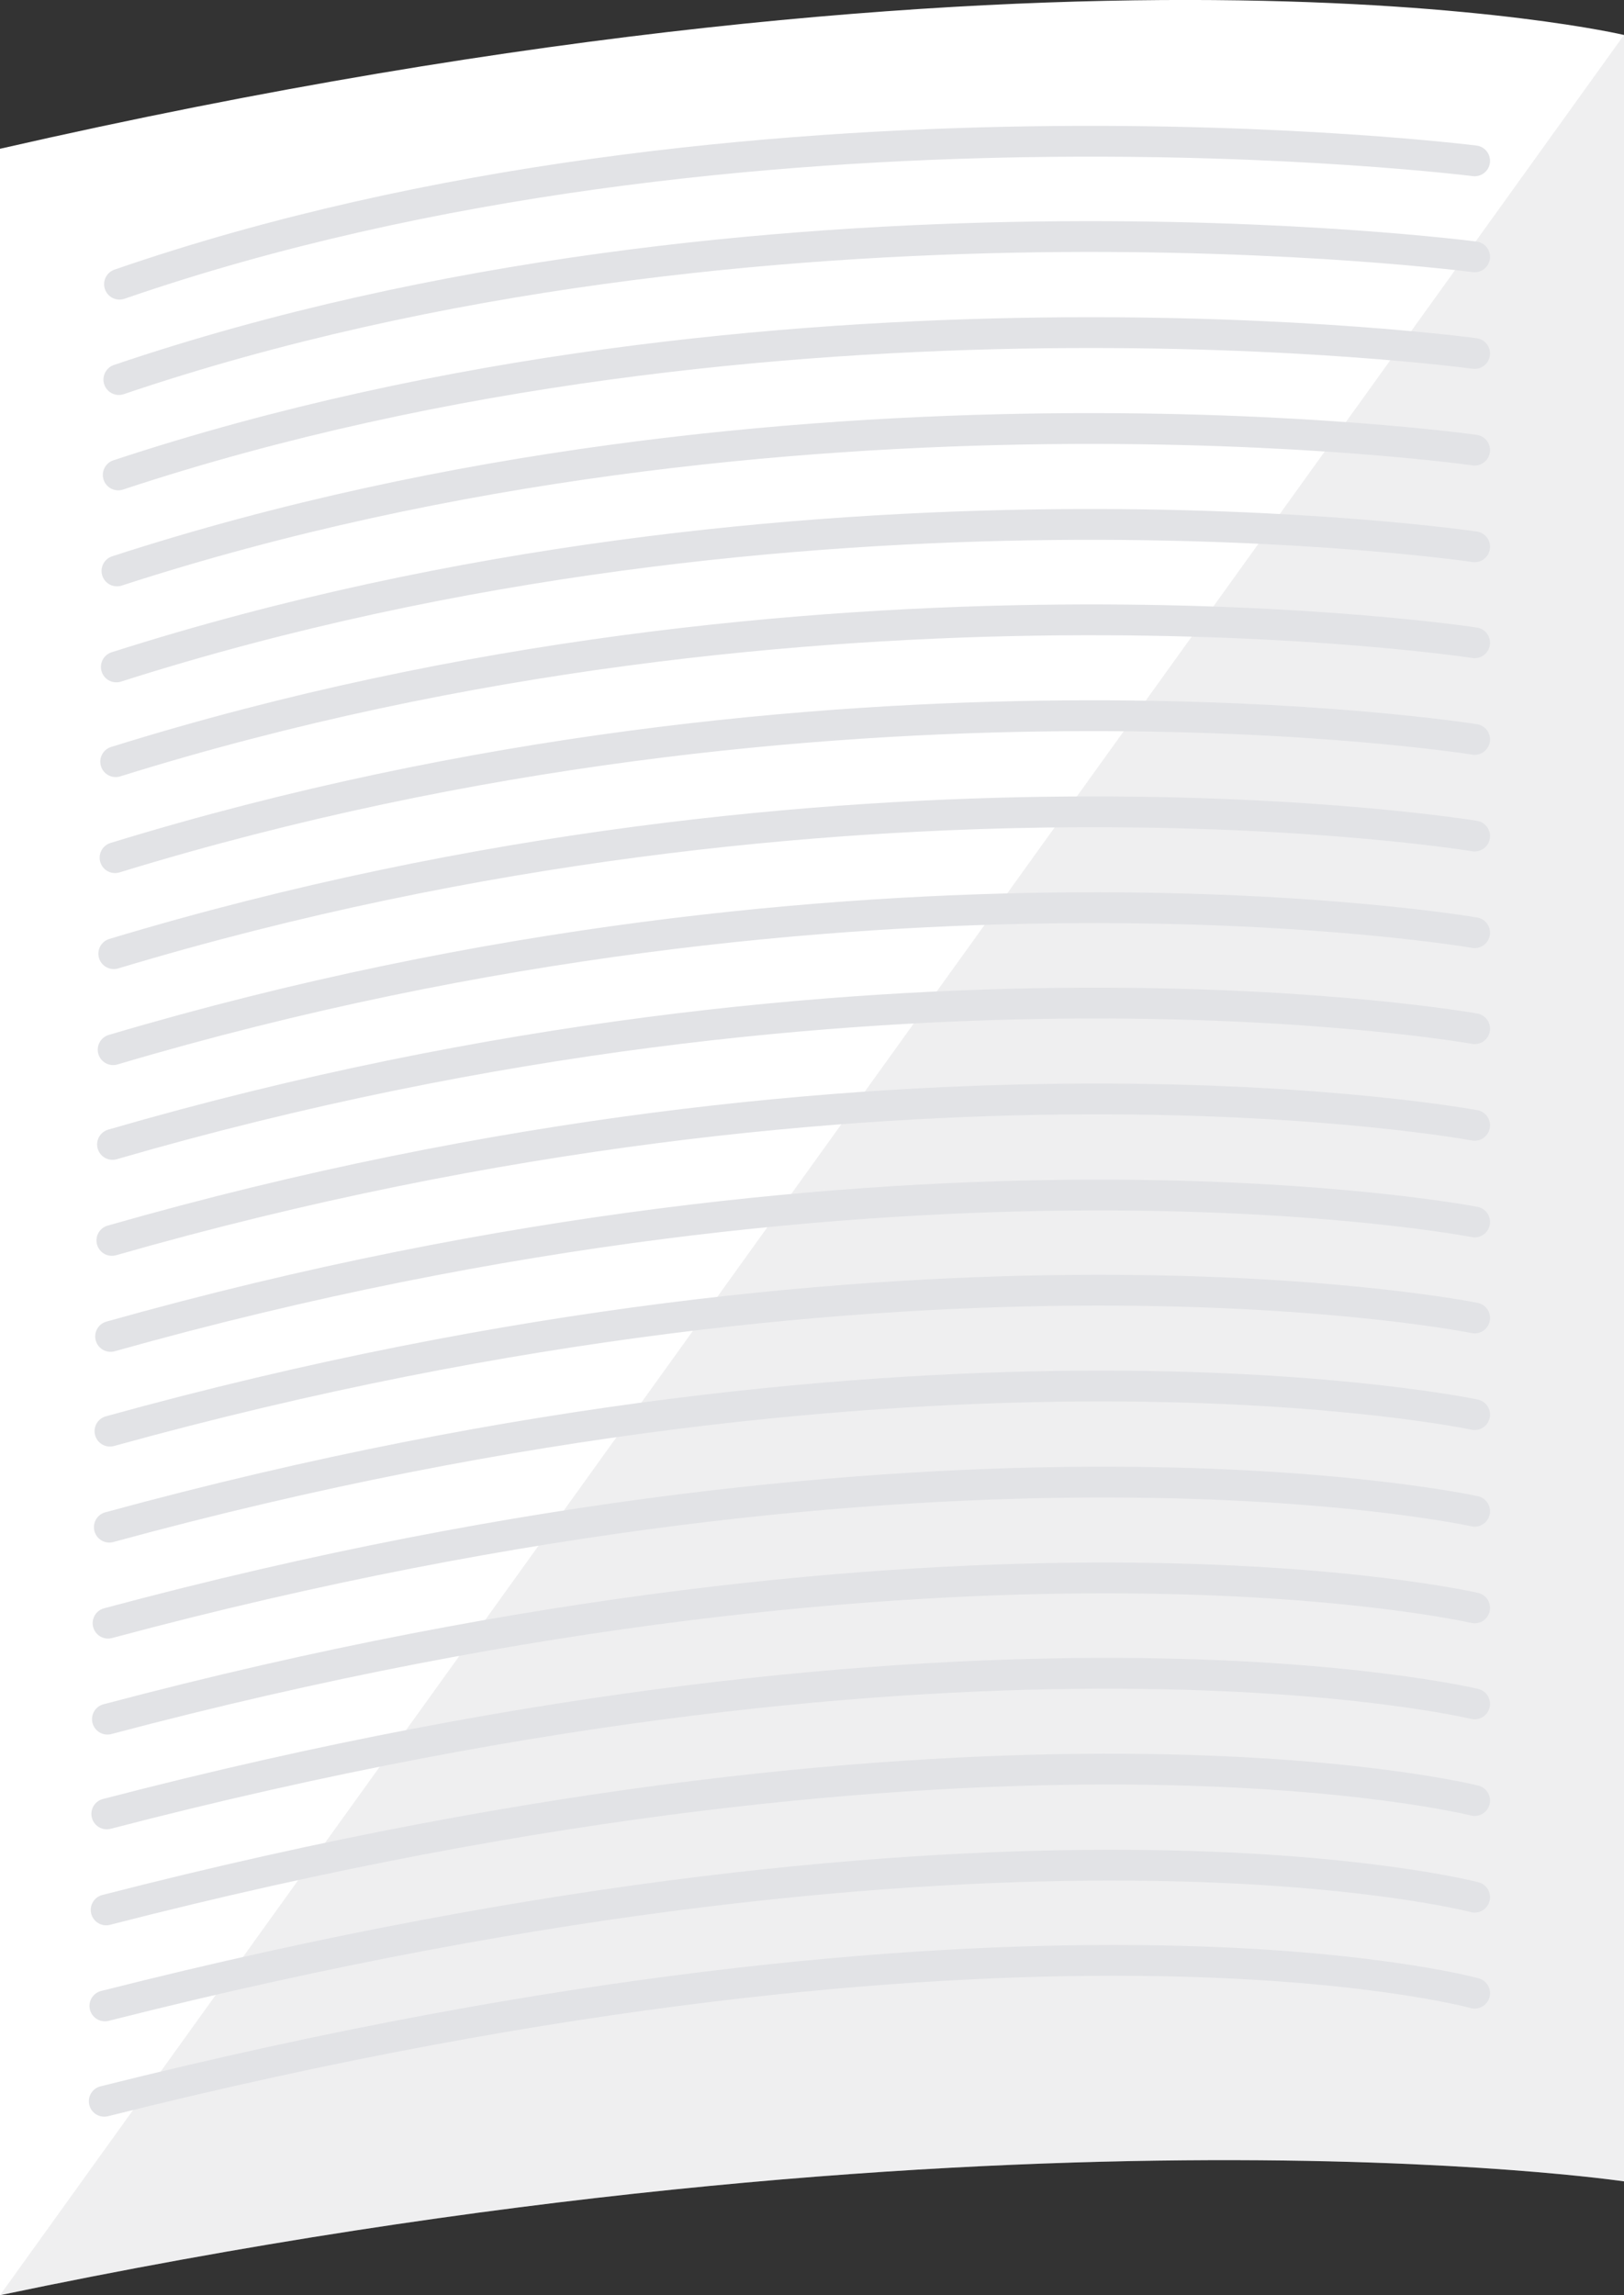 <?xml version="1.0" encoding="utf-8"?>
<!-- Generator: Adobe Illustrator 19.1.0, SVG Export Plug-In . SVG Version: 6.00 Build 0)  -->
<svg version="1.1" id="Camada_1" xmlns="http://www.w3.org/2000/svg" xmlns:xlink="http://www.w3.org/1999/xlink" x="0px" y="0px"
	 viewBox="0 0 255.5 361" style="enable-background:new 0 0 255.5 361;" xml:space="preserve">
<rect x="0" y="0" width="255.5" height="361" fill="#333333" stroke="none"/>
<style type="text/css">
	.st0{fill:#FFFFFF;}
	.st1{opacity:0.2;fill:#AFB0B6;}
	.st2{fill:none;stroke:#E2E3E6;stroke-width:4.845;stroke-linecap:round;stroke-miterlimit:10;}
</style>
<g>
	<path class="st0" d="M0,23.4V361c156-32.7,255.5-17.9,255.5-17.9V5.5C255.5,5.5,168.6-15.1,0,23.4z"/>
	<path class="st1" d="M0,361c156-32.7,255.5-17.9,255.5-17.9V5.5"/>
	<g>
		<path class="st2" d="M232,25.3c0,0-115.1-14.5-213.2,19.4"/>
		<path class="st2" d="M232,40.4c0,0-112.7-14.8-213.3,19.3"/>
		<path class="st2" d="M232,55.6c0,0-110.3-15-213.4,19.1"/>
		<path class="st2" d="M232,70.8c0,0-108-15.3-213.6,19"/>
		<path class="st2" d="M232,86c0,0-105.6-15.6-213.7,18.9"/>
		<path class="st2" d="M232,101.1c0,0-103.3-15.8-213.8,18.7"/>
		<path class="st2" d="M232,116.3c0,0-100.9-16.1-213.9,18.6"/>
		<path class="st2" d="M232,131.5c0,0-98.6-16.3-214.1,18.5"/>
		<path class="st2" d="M232,146.7c0,0-96.2-16.6-214.2,18.4"/>
		<path class="st2" d="M232,161.8c0,0-93.8-16.8-214.3,18.2"/>
		<path class="st2" d="M232,177c0,0-91.5-17.1-214.4,18.1"/>
		<path class="st2" d="M232,192.2c0,0-89.1-17.3-214.6,18"/>
		<path class="st2" d="M232,207.3c0,0-86.8-17.6-214.7,17.8"/>
		<path class="st2" d="M232,222.5c0,0-84.4-17.9-214.8,17.7"/>
		<path class="st2" d="M232,237.7c0,0-82-18.1-215,17.6"/>
		<path class="st2" d="M232,252.9c0,0-79.7-18.4-215.1,17.5"/>
		<path class="st2" d="M232,268c0,0-77.3-18.6-215.2,17.3"/>
		<path class="st2" d="M232,283.2c0,0-75-18.9-215.3,17.2"/>
		<path class="st2" d="M232,298.4c0,0-72.6-19.1-215.5,17.1"/>
		<path class="st2" d="M232,313.5c0,0-70.3-19.4-215.6,17"/>
	</g>
</g>
<g>
</g>
<g>
</g>
<g>
</g>
<g>
</g>
<g>
</g>
<g>
</g>
</svg>
